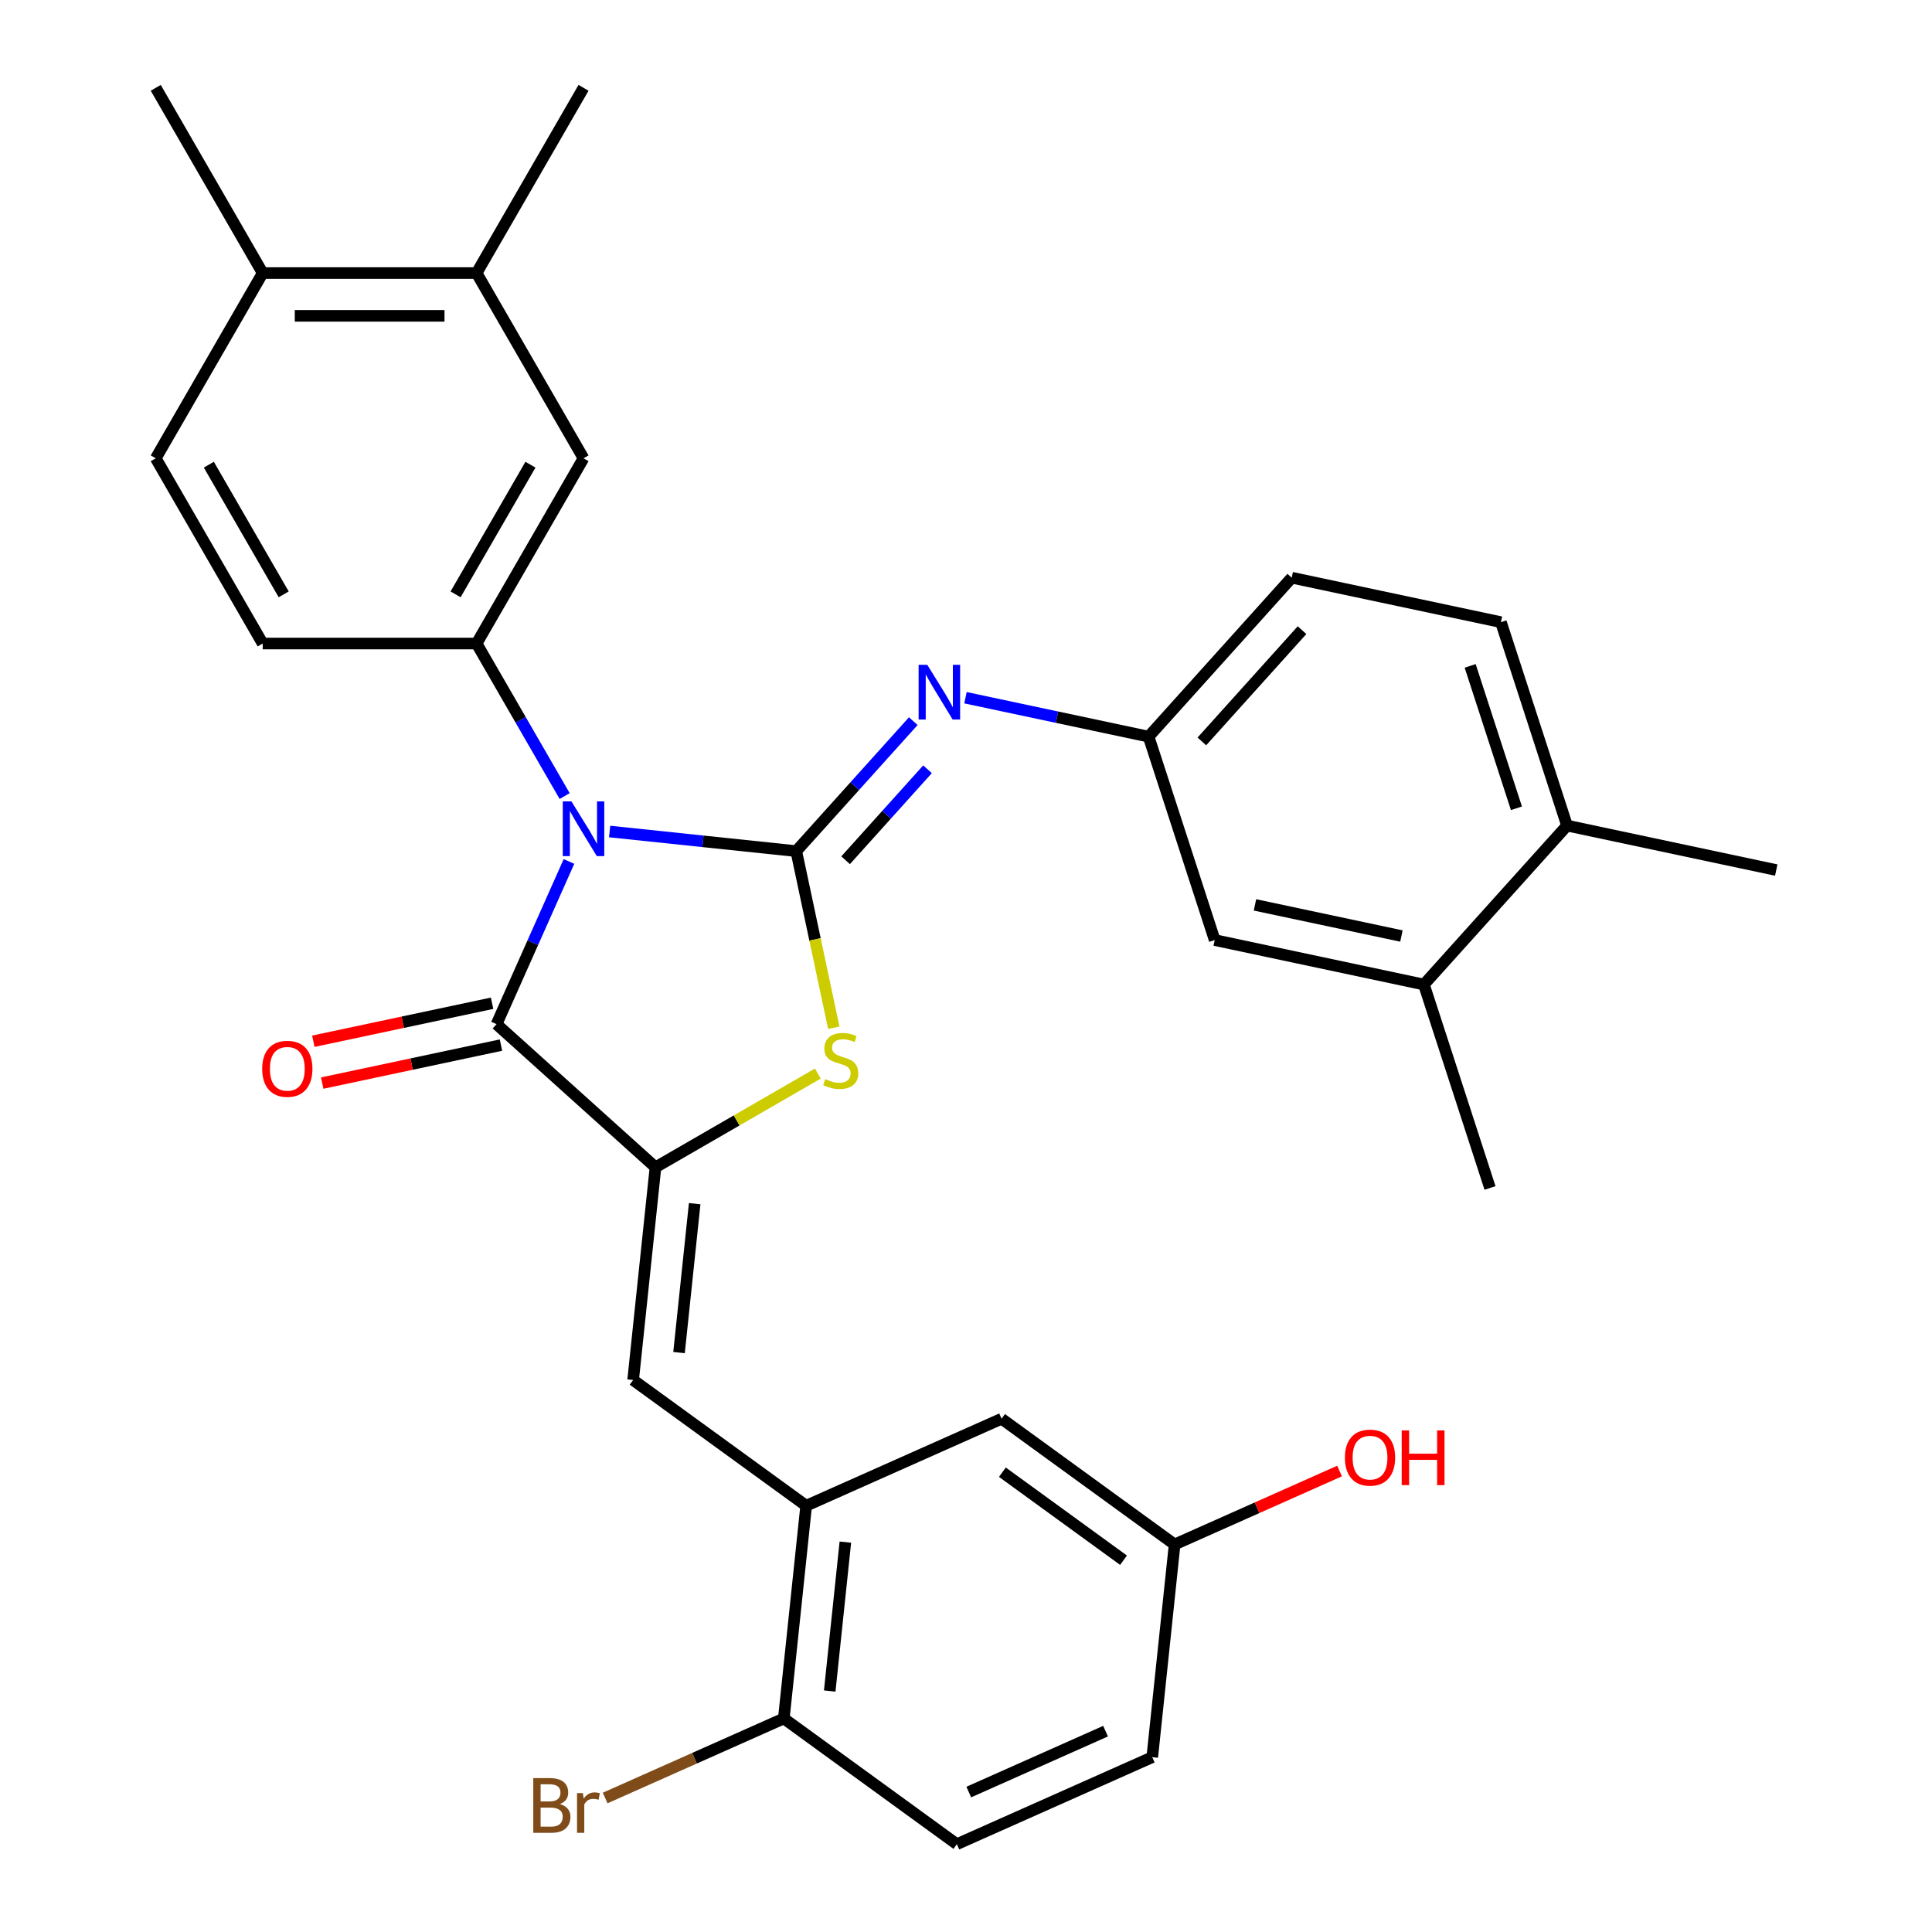 <?xml version='1.0' encoding='iso-8859-1'?>
<svg version='1.1' baseProfile='full'
              xmlns='http://www.w3.org/2000/svg'
                      xmlns:rdkit='http://www.rdkit.org/xml'
                      xmlns:xlink='http://www.w3.org/1999/xlink'
                  xml:space='preserve'
width='1000px' height='1000px' viewBox='0 0 1000 1000'>
<!-- END OF HEADER -->
<rect style='opacity:1.0;fill:#FFFFFF;stroke:none' width='1000' height='1000' x='0' y='0'> </rect>
<path class='bond-0' d='M 315.543,430.388 L 363.842,435.465' style='fill:none;fill-rule:evenodd;stroke:#0000FF;stroke-width:6px;stroke-linecap:butt;stroke-linejoin:miter;stroke-opacity:1' />
<path class='bond-0' d='M 363.842,435.465 L 412.14,440.541' style='fill:none;fill-rule:evenodd;stroke:#000000;stroke-width:6px;stroke-linecap:butt;stroke-linejoin:miter;stroke-opacity:1' />
<path class='bond-2' d='M 294.499,445.896 L 275.752,488.002' style='fill:none;fill-rule:evenodd;stroke:#0000FF;stroke-width:6px;stroke-linecap:butt;stroke-linejoin:miter;stroke-opacity:1' />
<path class='bond-2' d='M 275.752,488.002 L 257.005,530.108' style='fill:none;fill-rule:evenodd;stroke:#000000;stroke-width:6px;stroke-linecap:butt;stroke-linejoin:miter;stroke-opacity:1' />
<path class='bond-4' d='M 292.262,412.041 L 269.471,372.565' style='fill:none;fill-rule:evenodd;stroke:#0000FF;stroke-width:6px;stroke-linecap:butt;stroke-linejoin:miter;stroke-opacity:1' />
<path class='bond-4' d='M 269.471,372.565 L 246.68,333.09' style='fill:none;fill-rule:evenodd;stroke:#000000;stroke-width:6px;stroke-linecap:butt;stroke-linejoin:miter;stroke-opacity:1' />
<path class='bond-3' d='M 412.14,440.541 L 421.854,486.243' style='fill:none;fill-rule:evenodd;stroke:#000000;stroke-width:6px;stroke-linecap:butt;stroke-linejoin:miter;stroke-opacity:1' />
<path class='bond-3' d='M 421.854,486.243 L 431.568,531.945' style='fill:none;fill-rule:evenodd;stroke:#CCCC00;stroke-width:6px;stroke-linecap:butt;stroke-linejoin:miter;stroke-opacity:1' />
<path class='bond-6' d='M 412.14,440.541 L 442.426,406.905' style='fill:none;fill-rule:evenodd;stroke:#000000;stroke-width:6px;stroke-linecap:butt;stroke-linejoin:miter;stroke-opacity:1' />
<path class='bond-6' d='M 442.426,406.905 L 472.712,373.269' style='fill:none;fill-rule:evenodd;stroke:#0000FF;stroke-width:6px;stroke-linecap:butt;stroke-linejoin:miter;stroke-opacity:1' />
<path class='bond-6' d='M 437.681,445.266 L 458.881,421.721' style='fill:none;fill-rule:evenodd;stroke:#000000;stroke-width:6px;stroke-linecap:butt;stroke-linejoin:miter;stroke-opacity:1' />
<path class='bond-6' d='M 458.881,421.721 L 480.081,398.175' style='fill:none;fill-rule:evenodd;stroke:#0000FF;stroke-width:6px;stroke-linecap:butt;stroke-linejoin:miter;stroke-opacity:1' />
<path class='bond-1' d='M 339.279,604.188 L 257.005,530.108' style='fill:none;fill-rule:evenodd;stroke:#000000;stroke-width:6px;stroke-linecap:butt;stroke-linejoin:miter;stroke-opacity:1' />
<path class='bond-5' d='M 339.279,604.188 L 327.707,714.292' style='fill:none;fill-rule:evenodd;stroke:#000000;stroke-width:6px;stroke-linecap:butt;stroke-linejoin:miter;stroke-opacity:1' />
<path class='bond-5' d='M 359.564,623.018 L 351.464,700.091' style='fill:none;fill-rule:evenodd;stroke:#000000;stroke-width:6px;stroke-linecap:butt;stroke-linejoin:miter;stroke-opacity:1' />
<path class='bond-31' d='M 339.279,604.188 L 381.295,579.93' style='fill:none;fill-rule:evenodd;stroke:#000000;stroke-width:6px;stroke-linecap:butt;stroke-linejoin:miter;stroke-opacity:1' />
<path class='bond-31' d='M 381.295,579.93 L 423.31,555.673' style='fill:none;fill-rule:evenodd;stroke:#CCCC00;stroke-width:6px;stroke-linecap:butt;stroke-linejoin:miter;stroke-opacity:1' />
<path class='bond-12' d='M 254.703,519.279 L 208.441,529.112' style='fill:none;fill-rule:evenodd;stroke:#000000;stroke-width:6px;stroke-linecap:butt;stroke-linejoin:miter;stroke-opacity:1' />
<path class='bond-12' d='M 208.441,529.112 L 162.18,538.945' style='fill:none;fill-rule:evenodd;stroke:#FF0000;stroke-width:6px;stroke-linecap:butt;stroke-linejoin:miter;stroke-opacity:1' />
<path class='bond-12' d='M 259.307,540.937 L 213.045,550.77' style='fill:none;fill-rule:evenodd;stroke:#000000;stroke-width:6px;stroke-linecap:butt;stroke-linejoin:miter;stroke-opacity:1' />
<path class='bond-12' d='M 213.045,550.77 L 166.783,560.604' style='fill:none;fill-rule:evenodd;stroke:#FF0000;stroke-width:6px;stroke-linecap:butt;stroke-linejoin:miter;stroke-opacity:1' />
<path class='bond-8' d='M 246.68,333.09 L 302.035,237.212' style='fill:none;fill-rule:evenodd;stroke:#000000;stroke-width:6px;stroke-linecap:butt;stroke-linejoin:miter;stroke-opacity:1' />
<path class='bond-8' d='M 235.808,307.637 L 274.556,240.522' style='fill:none;fill-rule:evenodd;stroke:#000000;stroke-width:6px;stroke-linecap:butt;stroke-linejoin:miter;stroke-opacity:1' />
<path class='bond-14' d='M 246.68,333.09 L 135.969,333.09' style='fill:none;fill-rule:evenodd;stroke:#000000;stroke-width:6px;stroke-linecap:butt;stroke-linejoin:miter;stroke-opacity:1' />
<path class='bond-7' d='M 327.707,714.292 L 417.274,779.367' style='fill:none;fill-rule:evenodd;stroke:#000000;stroke-width:6px;stroke-linecap:butt;stroke-linejoin:miter;stroke-opacity:1' />
<path class='bond-10' d='M 499.728,361.138 L 547.12,371.211' style='fill:none;fill-rule:evenodd;stroke:#0000FF;stroke-width:6px;stroke-linecap:butt;stroke-linejoin:miter;stroke-opacity:1' />
<path class='bond-10' d='M 547.12,371.211 L 594.512,381.285' style='fill:none;fill-rule:evenodd;stroke:#000000;stroke-width:6px;stroke-linecap:butt;stroke-linejoin:miter;stroke-opacity:1' />
<path class='bond-13' d='M 417.274,779.367 L 405.702,889.471' style='fill:none;fill-rule:evenodd;stroke:#000000;stroke-width:6px;stroke-linecap:butt;stroke-linejoin:miter;stroke-opacity:1' />
<path class='bond-13' d='M 437.559,798.197 L 429.458,875.27' style='fill:none;fill-rule:evenodd;stroke:#000000;stroke-width:6px;stroke-linecap:butt;stroke-linejoin:miter;stroke-opacity:1' />
<path class='bond-15' d='M 417.274,779.367 L 518.414,734.337' style='fill:none;fill-rule:evenodd;stroke:#000000;stroke-width:6px;stroke-linecap:butt;stroke-linejoin:miter;stroke-opacity:1' />
<path class='bond-9' d='M 302.035,237.212 L 246.68,141.333' style='fill:none;fill-rule:evenodd;stroke:#000000;stroke-width:6px;stroke-linecap:butt;stroke-linejoin:miter;stroke-opacity:1' />
<path class='bond-27' d='M 246.68,141.333 L 302.035,45.455' style='fill:none;fill-rule:evenodd;stroke:#000000;stroke-width:6px;stroke-linecap:butt;stroke-linejoin:miter;stroke-opacity:1' />
<path class='bond-32' d='M 246.68,141.333 L 135.969,141.333' style='fill:none;fill-rule:evenodd;stroke:#000000;stroke-width:6px;stroke-linecap:butt;stroke-linejoin:miter;stroke-opacity:1' />
<path class='bond-32' d='M 230.073,163.475 L 152.576,163.475' style='fill:none;fill-rule:evenodd;stroke:#000000;stroke-width:6px;stroke-linecap:butt;stroke-linejoin:miter;stroke-opacity:1' />
<path class='bond-16' d='M 594.512,381.285 L 628.723,486.577' style='fill:none;fill-rule:evenodd;stroke:#000000;stroke-width:6px;stroke-linecap:butt;stroke-linejoin:miter;stroke-opacity:1' />
<path class='bond-23' d='M 594.512,381.285 L 668.592,299.011' style='fill:none;fill-rule:evenodd;stroke:#000000;stroke-width:6px;stroke-linecap:butt;stroke-linejoin:miter;stroke-opacity:1' />
<path class='bond-23' d='M 622.078,383.76 L 673.934,326.168' style='fill:none;fill-rule:evenodd;stroke:#000000;stroke-width:6px;stroke-linecap:butt;stroke-linejoin:miter;stroke-opacity:1' />
<path class='bond-11' d='M 737.015,509.595 L 628.723,486.577' style='fill:none;fill-rule:evenodd;stroke:#000000;stroke-width:6px;stroke-linecap:butt;stroke-linejoin:miter;stroke-opacity:1' />
<path class='bond-11' d='M 725.375,484.484 L 649.57,468.372' style='fill:none;fill-rule:evenodd;stroke:#000000;stroke-width:6px;stroke-linecap:butt;stroke-linejoin:miter;stroke-opacity:1' />
<path class='bond-28' d='M 737.015,509.595 L 771.226,614.888' style='fill:none;fill-rule:evenodd;stroke:#000000;stroke-width:6px;stroke-linecap:butt;stroke-linejoin:miter;stroke-opacity:1' />
<path class='bond-33' d='M 737.015,509.595 L 811.095,427.321' style='fill:none;fill-rule:evenodd;stroke:#000000;stroke-width:6px;stroke-linecap:butt;stroke-linejoin:miter;stroke-opacity:1' />
<path class='bond-20' d='M 405.702,889.471 L 495.269,954.545' style='fill:none;fill-rule:evenodd;stroke:#000000;stroke-width:6px;stroke-linecap:butt;stroke-linejoin:miter;stroke-opacity:1' />
<path class='bond-24' d='M 405.702,889.471 L 359.466,910.057' style='fill:none;fill-rule:evenodd;stroke:#000000;stroke-width:6px;stroke-linecap:butt;stroke-linejoin:miter;stroke-opacity:1' />
<path class='bond-24' d='M 359.466,910.057 L 313.23,930.642' style='fill:none;fill-rule:evenodd;stroke:#7F4C19;stroke-width:6px;stroke-linecap:butt;stroke-linejoin:miter;stroke-opacity:1' />
<path class='bond-19' d='M 135.969,333.09 L 80.614,237.212' style='fill:none;fill-rule:evenodd;stroke:#000000;stroke-width:6px;stroke-linecap:butt;stroke-linejoin:miter;stroke-opacity:1' />
<path class='bond-19' d='M 146.841,307.637 L 108.093,240.522' style='fill:none;fill-rule:evenodd;stroke:#000000;stroke-width:6px;stroke-linecap:butt;stroke-linejoin:miter;stroke-opacity:1' />
<path class='bond-22' d='M 518.414,734.337 L 607.981,799.411' style='fill:none;fill-rule:evenodd;stroke:#000000;stroke-width:6px;stroke-linecap:butt;stroke-linejoin:miter;stroke-opacity:1' />
<path class='bond-22' d='M 518.834,762.011 L 581.531,807.563' style='fill:none;fill-rule:evenodd;stroke:#000000;stroke-width:6px;stroke-linecap:butt;stroke-linejoin:miter;stroke-opacity:1' />
<path class='bond-17' d='M 135.969,141.333 L 80.614,237.212' style='fill:none;fill-rule:evenodd;stroke:#000000;stroke-width:6px;stroke-linecap:butt;stroke-linejoin:miter;stroke-opacity:1' />
<path class='bond-29' d='M 135.969,141.333 L 80.614,45.455' style='fill:none;fill-rule:evenodd;stroke:#000000;stroke-width:6px;stroke-linecap:butt;stroke-linejoin:miter;stroke-opacity:1' />
<path class='bond-18' d='M 811.095,427.321 L 776.883,322.029' style='fill:none;fill-rule:evenodd;stroke:#000000;stroke-width:6px;stroke-linecap:butt;stroke-linejoin:miter;stroke-opacity:1' />
<path class='bond-18' d='M 784.905,418.369 L 760.957,344.665' style='fill:none;fill-rule:evenodd;stroke:#000000;stroke-width:6px;stroke-linecap:butt;stroke-linejoin:miter;stroke-opacity:1' />
<path class='bond-30' d='M 811.095,427.321 L 919.386,450.339' style='fill:none;fill-rule:evenodd;stroke:#000000;stroke-width:6px;stroke-linecap:butt;stroke-linejoin:miter;stroke-opacity:1' />
<path class='bond-34' d='M 495.269,954.545 L 596.408,909.515' style='fill:none;fill-rule:evenodd;stroke:#000000;stroke-width:6px;stroke-linecap:butt;stroke-linejoin:miter;stroke-opacity:1' />
<path class='bond-34' d='M 501.434,927.563 L 572.231,896.042' style='fill:none;fill-rule:evenodd;stroke:#000000;stroke-width:6px;stroke-linecap:butt;stroke-linejoin:miter;stroke-opacity:1' />
<path class='bond-21' d='M 776.883,322.029 L 668.592,299.011' style='fill:none;fill-rule:evenodd;stroke:#000000;stroke-width:6px;stroke-linecap:butt;stroke-linejoin:miter;stroke-opacity:1' />
<path class='bond-25' d='M 607.981,799.411 L 596.408,909.515' style='fill:none;fill-rule:evenodd;stroke:#000000;stroke-width:6px;stroke-linecap:butt;stroke-linejoin:miter;stroke-opacity:1' />
<path class='bond-26' d='M 607.981,799.411 L 650.666,780.406' style='fill:none;fill-rule:evenodd;stroke:#000000;stroke-width:6px;stroke-linecap:butt;stroke-linejoin:miter;stroke-opacity:1' />
<path class='bond-26' d='M 650.666,780.406 L 693.352,761.401' style='fill:none;fill-rule:evenodd;stroke:#FF0000;stroke-width:6px;stroke-linecap:butt;stroke-linejoin:miter;stroke-opacity:1' />
<path  class='atom-0' d='M 295.775 414.808
L 305.055 429.808
Q 305.975 431.288, 307.455 433.968
Q 308.935 436.648, 309.015 436.808
L 309.015 414.808
L 312.775 414.808
L 312.775 443.128
L 308.895 443.128
L 298.935 426.728
Q 297.775 424.808, 296.535 422.608
Q 295.335 420.408, 294.975 419.728
L 294.975 443.128
L 291.295 443.128
L 291.295 414.808
L 295.775 414.808
' fill='#0000FF'/>
<path  class='atom-4' d='M 427.158 558.553
Q 427.478 558.673, 428.798 559.233
Q 430.118 559.793, 431.558 560.153
Q 433.038 560.473, 434.478 560.473
Q 437.158 560.473, 438.718 559.193
Q 440.278 557.873, 440.278 555.593
Q 440.278 554.033, 439.478 553.073
Q 438.718 552.113, 437.518 551.593
Q 436.318 551.073, 434.318 550.473
Q 431.798 549.713, 430.278 548.993
Q 428.798 548.273, 427.718 546.753
Q 426.678 545.233, 426.678 542.673
Q 426.678 539.113, 429.078 536.913
Q 431.518 534.713, 436.318 534.713
Q 439.598 534.713, 443.318 536.273
L 442.398 539.353
Q 438.998 537.953, 436.438 537.953
Q 433.678 537.953, 432.158 539.113
Q 430.638 540.233, 430.678 542.193
Q 430.678 543.713, 431.438 544.633
Q 432.238 545.553, 433.358 546.073
Q 434.518 546.593, 436.438 547.193
Q 438.998 547.993, 440.518 548.793
Q 442.038 549.593, 443.118 551.233
Q 444.238 552.833, 444.238 555.593
Q 444.238 559.513, 441.598 561.633
Q 438.998 563.713, 434.638 563.713
Q 432.118 563.713, 430.198 563.153
Q 428.318 562.633, 426.078 561.713
L 427.158 558.553
' fill='#CCCC00'/>
<path  class='atom-7' d='M 479.96 344.107
L 489.24 359.107
Q 490.16 360.587, 491.64 363.267
Q 493.12 365.947, 493.2 366.107
L 493.2 344.107
L 496.96 344.107
L 496.96 372.427
L 493.08 372.427
L 483.12 356.027
Q 481.96 354.107, 480.72 351.907
Q 479.52 349.707, 479.16 349.027
L 479.16 372.427
L 475.48 372.427
L 475.48 344.107
L 479.96 344.107
' fill='#0000FF'/>
<path  class='atom-13' d='M 135.714 553.206
Q 135.714 546.406, 139.074 542.606
Q 142.434 538.806, 148.714 538.806
Q 154.994 538.806, 158.354 542.606
Q 161.714 546.406, 161.714 553.206
Q 161.714 560.086, 158.314 564.006
Q 154.914 567.886, 148.714 567.886
Q 142.474 567.886, 139.074 564.006
Q 135.714 560.126, 135.714 553.206
M 148.714 564.686
Q 153.034 564.686, 155.354 561.806
Q 157.714 558.886, 157.714 553.206
Q 157.714 547.646, 155.354 544.846
Q 153.034 542.006, 148.714 542.006
Q 144.394 542.006, 142.034 544.806
Q 139.714 547.606, 139.714 553.206
Q 139.714 558.926, 142.034 561.806
Q 144.394 564.686, 148.714 564.686
' fill='#FF0000'/>
<path  class='atom-25' d='M 289.782 933.781
Q 292.502 934.541, 293.862 936.221
Q 295.262 937.861, 295.262 940.301
Q 295.262 944.221, 292.742 946.461
Q 290.262 948.661, 285.542 948.661
L 276.022 948.661
L 276.022 920.341
L 284.382 920.341
Q 289.222 920.341, 291.662 922.301
Q 294.102 924.261, 294.102 927.861
Q 294.102 932.141, 289.782 933.781
M 279.822 923.541
L 279.822 932.421
L 284.382 932.421
Q 287.182 932.421, 288.622 931.301
Q 290.102 930.141, 290.102 927.861
Q 290.102 923.541, 284.382 923.541
L 279.822 923.541
M 285.542 945.461
Q 288.302 945.461, 289.782 944.141
Q 291.262 942.821, 291.262 940.301
Q 291.262 937.981, 289.622 936.821
Q 288.022 935.621, 284.942 935.621
L 279.822 935.621
L 279.822 945.461
L 285.542 945.461
' fill='#7F4C19'/>
<path  class='atom-25' d='M 301.702 928.101
L 302.142 930.941
Q 304.302 927.741, 307.822 927.741
Q 308.942 927.741, 310.462 928.141
L 309.862 931.501
Q 308.142 931.101, 307.182 931.101
Q 305.502 931.101, 304.382 931.781
Q 303.302 932.421, 302.422 933.981
L 302.422 948.661
L 298.662 948.661
L 298.662 928.101
L 301.702 928.101
' fill='#7F4C19'/>
<path  class='atom-27' d='M 696.12 754.461
Q 696.12 747.661, 699.48 743.861
Q 702.84 740.061, 709.12 740.061
Q 715.4 740.061, 718.76 743.861
Q 722.12 747.661, 722.12 754.461
Q 722.12 761.341, 718.72 765.261
Q 715.32 769.141, 709.12 769.141
Q 702.88 769.141, 699.48 765.261
Q 696.12 761.381, 696.12 754.461
M 709.12 765.941
Q 713.44 765.941, 715.76 763.061
Q 718.12 760.141, 718.12 754.461
Q 718.12 748.901, 715.76 746.101
Q 713.44 743.261, 709.12 743.261
Q 704.8 743.261, 702.44 746.061
Q 700.12 748.861, 700.12 754.461
Q 700.12 760.181, 702.44 763.061
Q 704.8 765.941, 709.12 765.941
' fill='#FF0000'/>
<path  class='atom-27' d='M 725.52 740.381
L 729.36 740.381
L 729.36 752.421
L 743.84 752.421
L 743.84 740.381
L 747.68 740.381
L 747.68 768.701
L 743.84 768.701
L 743.84 755.621
L 729.36 755.621
L 729.36 768.701
L 725.52 768.701
L 725.52 740.381
' fill='#FF0000'/>
</svg>
